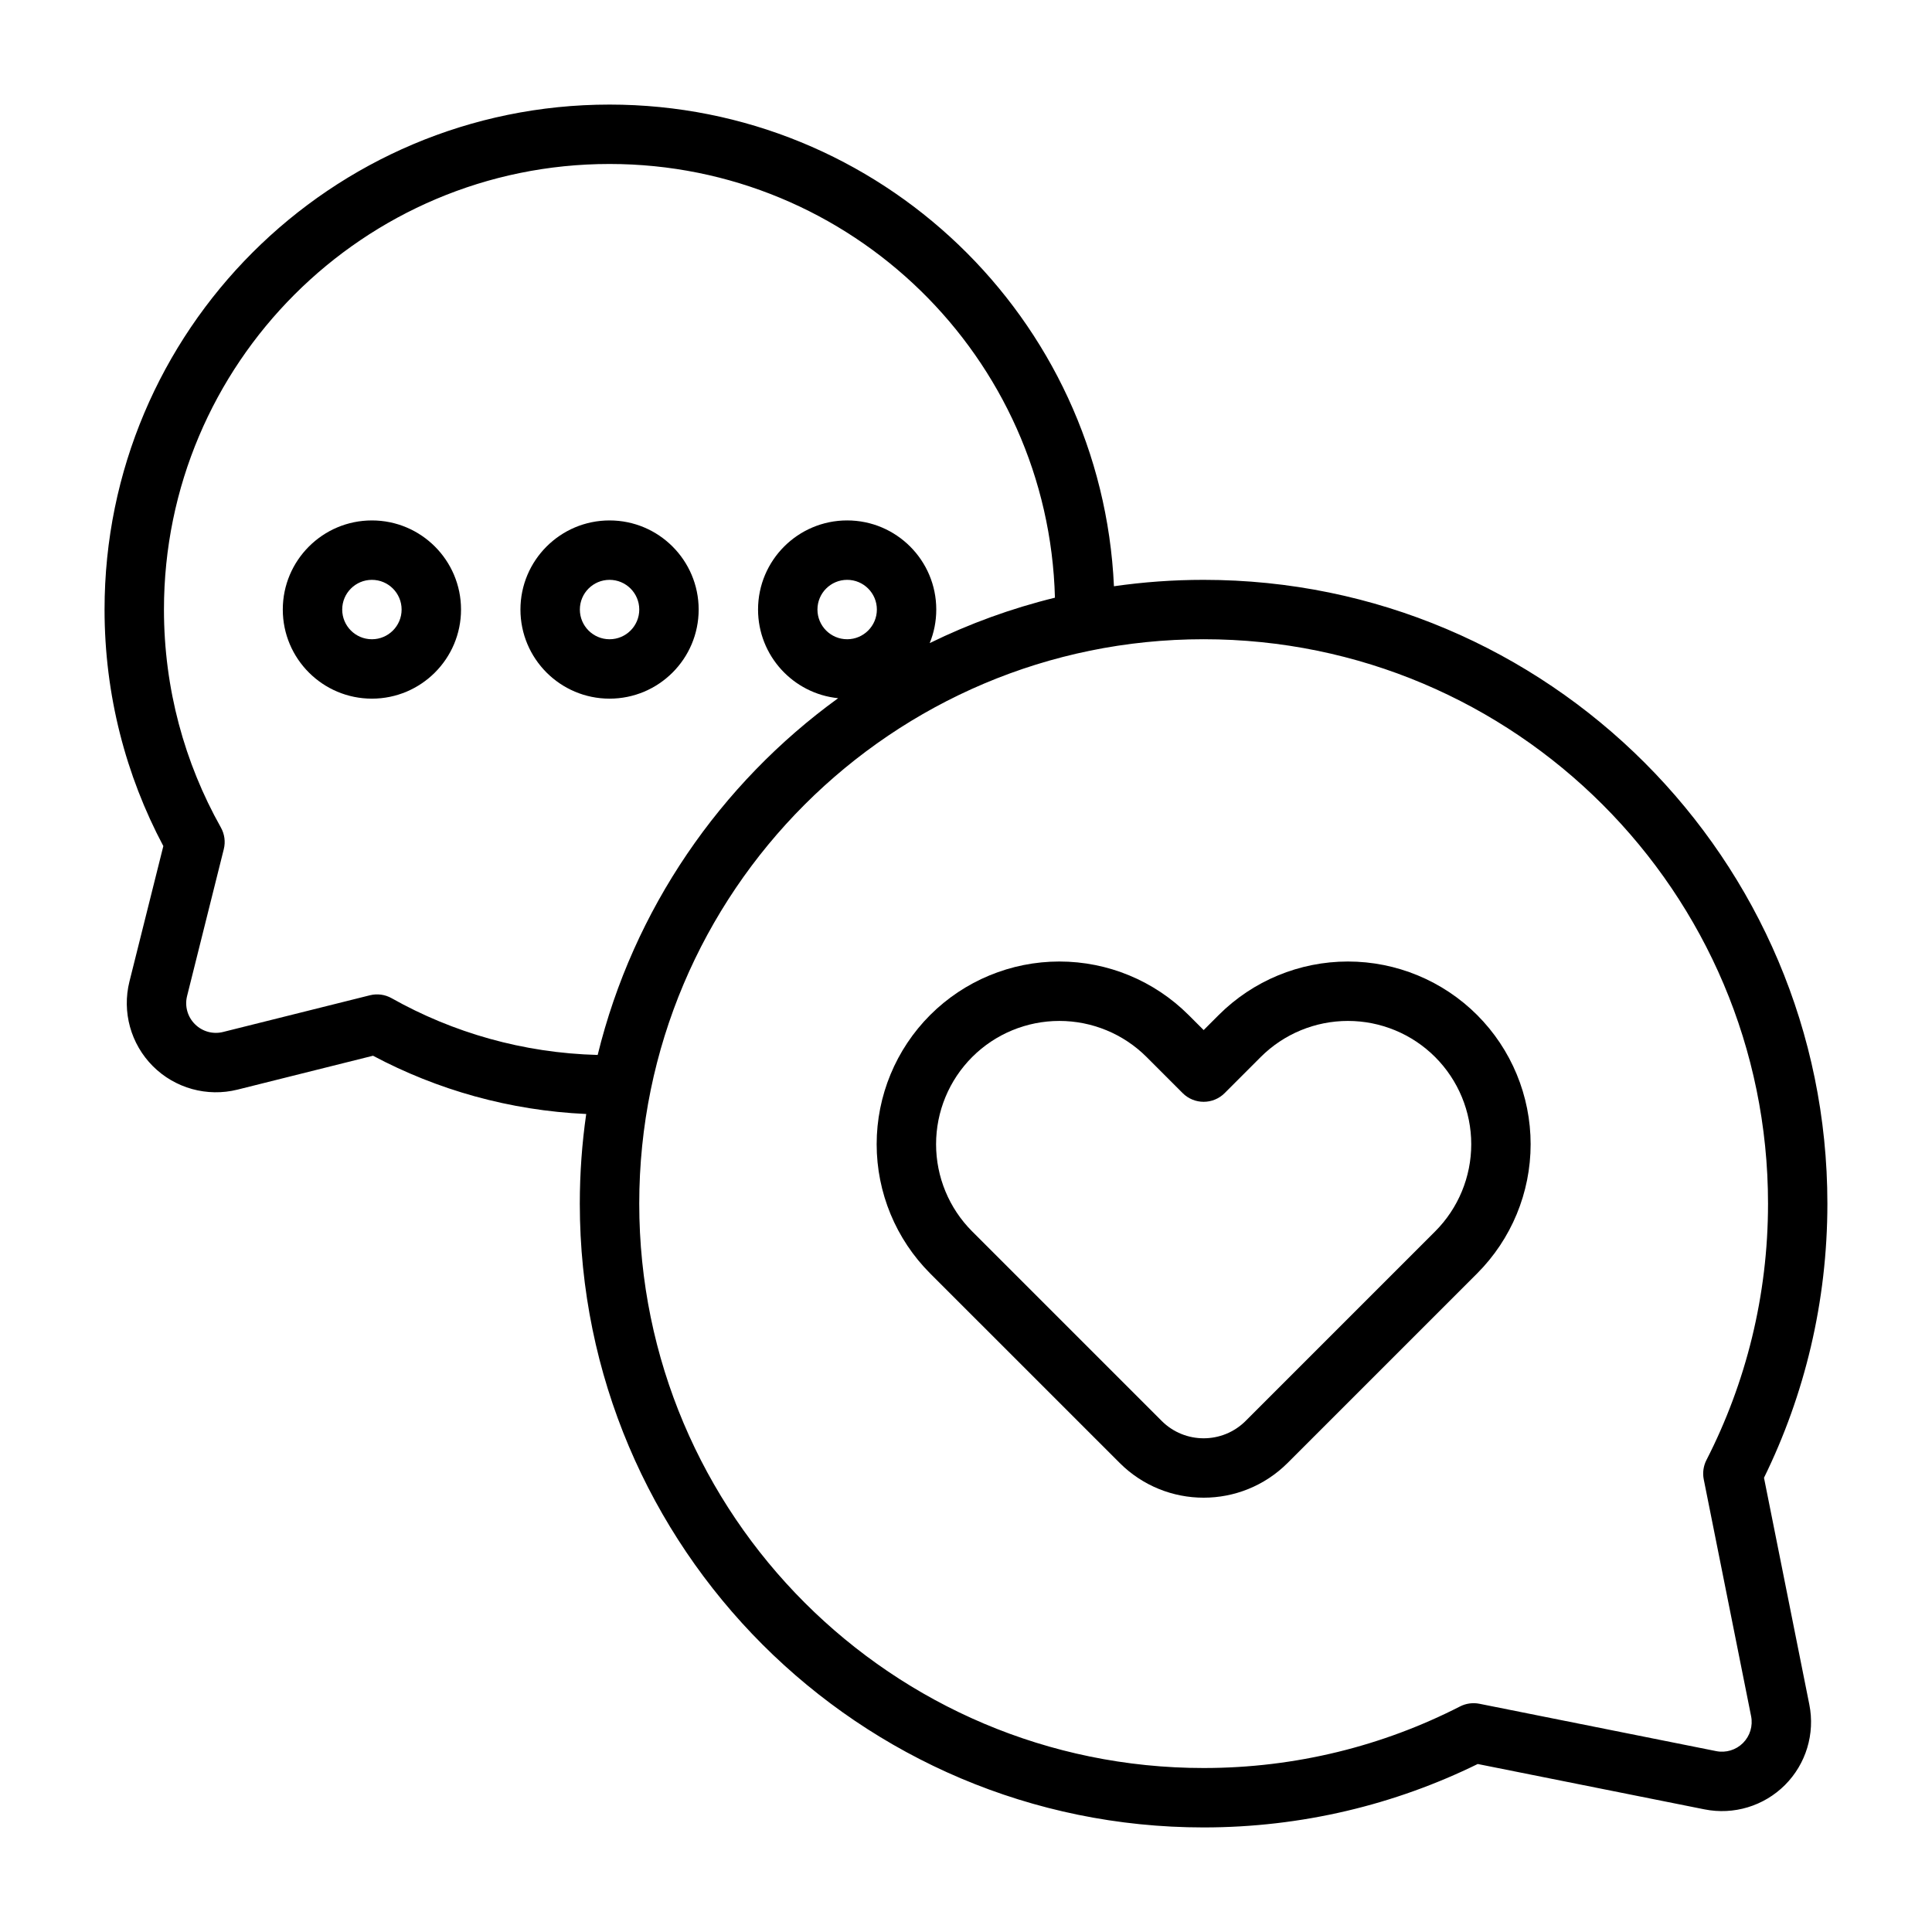 <?xml version="1.0" encoding="UTF-8"?>
<!-- Uploaded to: ICON Repo, www.iconrepo.com, Generator: ICON Repo Mixer Tools -->
<svg fill="#000000" width="800px" height="800px" version="1.1" viewBox="144 144 512 512" xmlns="http://www.w3.org/2000/svg">
 <g fill-rule="evenodd">
  <path d="m305.54 281.92c-13.035 0-23.617 10.582-23.617 23.617s10.582 23.613 23.617 23.613 23.613-10.578 23.613-23.613-10.578-23.617-23.613-23.617zm0 15.746c4.344 0 7.871 3.523 7.871 7.871 0 4.344-3.527 7.871-7.871 7.871-4.348 0-7.871-3.527-7.871-7.871 0-4.348 3.523-7.871 7.871-7.871z"/>
  <path d="m242.56 281.92c-13.035 0-23.617 10.582-23.617 23.617s10.582 23.613 23.617 23.613 23.617-10.578 23.617-23.613-10.582-23.617-23.617-23.617zm0 15.746c4.344 0 7.871 3.523 7.871 7.871 0 4.344-3.527 7.871-7.871 7.871-4.348 0-7.871-3.527-7.871-7.871 0-4.348 3.523-7.871 7.871-7.871z"/>
  <path d="m299.36 439.22c-20.352-0.922-39.512-6.402-56.508-15.438l-35.91 8.98c-8.047 2.008-16.555-0.348-22.426-6.211-5.867-5.871-8.219-14.383-6.215-22.426 0 0 8.984-35.914 8.984-35.906-9.941-18.703-15.578-40.043-15.578-62.684 0-73.863 59.961-133.82 133.82-133.82 71.793 0 130.45 56.652 133.68 127.65 7.762-1.117 15.688-1.699 23.758-1.699 91.234 0 165.31 74.074 165.31 165.31 0 26.055-6.047 50.719-16.801 72.648l12.012 60.086c1.551 7.746-0.871 15.754-6.453 21.336s-13.59 8.004-21.336 6.453c0 0-60.086-12.012-60.086-12.02-21.93 10.762-46.586 16.809-72.648 16.809-91.238 0-165.31-74.078-165.31-165.31 0-8.07 0.582-15.996 1.699-23.758zm296.86 91.715c-0.801 1.574-1.055 3.387-0.707 5.125l12.547 62.738c0.52 2.582-0.289 5.254-2.148 7.117-1.863 1.859-4.535 2.668-7.117 2.148l-62.738-12.547c-1.738-0.348-3.551-0.094-5.125 0.707-20.395 10.434-43.492 16.32-67.957 16.32-82.547 0-149.57-67.023-149.57-149.57 0-82.547 67.023-149.57 149.57-149.57 82.543 0 149.57 67.023 149.57 149.57 0 24.465-5.887 47.562-16.32 67.957zm-172.65-228.54c-1.668-63.719-53.922-114.94-118.04-114.94-65.172 0-118.08 52.91-118.08 118.08 0 20.969 5.481 40.664 15.074 57.742 0.992 1.754 1.27 3.816 0.781 5.769l-9.723 38.895c-0.676 2.684 0.109 5.519 2.07 7.469 1.953 1.961 4.785 2.75 7.473 2.07 17.984-4.492 38.895-9.719 38.895-9.719 1.953-0.488 4.016-0.215 5.769 0.777 16.215 9.117 34.801 14.516 54.602 15.035 9.453-38.594 32.48-71.895 63.723-94.543-11.91-1.203-21.223-11.273-21.223-23.496 0-13.035 10.578-23.617 23.617-23.617 13.035 0 23.613 10.582 23.613 23.617 0 3.148-0.613 6.148-1.738 8.895 10.492-5.141 21.602-9.195 33.188-12.035zm-55.062-4.731c4.344 0 7.871 3.523 7.871 7.871 0 4.344-3.527 7.871-7.871 7.871-4.348 0-7.875-3.527-7.875-7.871 0-4.348 3.527-7.871 7.875-7.871z"/>
  <path d="m390.5 412.99c-9.074 9.082-14.176 21.402-14.176 34.242 0 12.84 5.102 25.16 14.176 34.242 16.391 16.391 36.379 36.371 50.215 50.211 12.297 12.293 32.23 12.293 44.527 0 14.781-14.785 36.141-36.141 50.215-50.211 9.074-9.082 14.176-21.402 14.176-34.242 0-12.84-5.102-25.16-14.176-34.242-9.086-9.078-21.406-14.18-34.242-14.18-12.848 0-25.16 5.102-34.246 14.18l-3.988 3.988-3.992-3.988c-9.086-9.078-21.398-14.18-34.242-14.18-12.84 0-25.16 5.102-34.246 14.18zm133.82 11.129c-6.125-6.125-14.438-9.562-23.102-9.562-8.668 0-16.98 3.438-23.113 9.562l-9.559 9.566c-3.07 3.07-8.059 3.07-11.129 0 0 0-9.559-9.566-9.559-9.566-6.133-6.125-14.445-9.562-23.109-9.562-8.668 0-16.98 3.438-23.105 9.562-6.133 6.133-9.574 14.445-9.574 23.113s3.441 16.98 9.574 23.113c16.391 16.391 36.367 36.367 50.207 50.207 6.148 6.148 16.113 6.148 22.262 0l50.207-50.207c6.133-6.133 9.574-14.445 9.574-23.113s-3.441-16.98-9.574-23.113z"/>
 </g>
</svg>